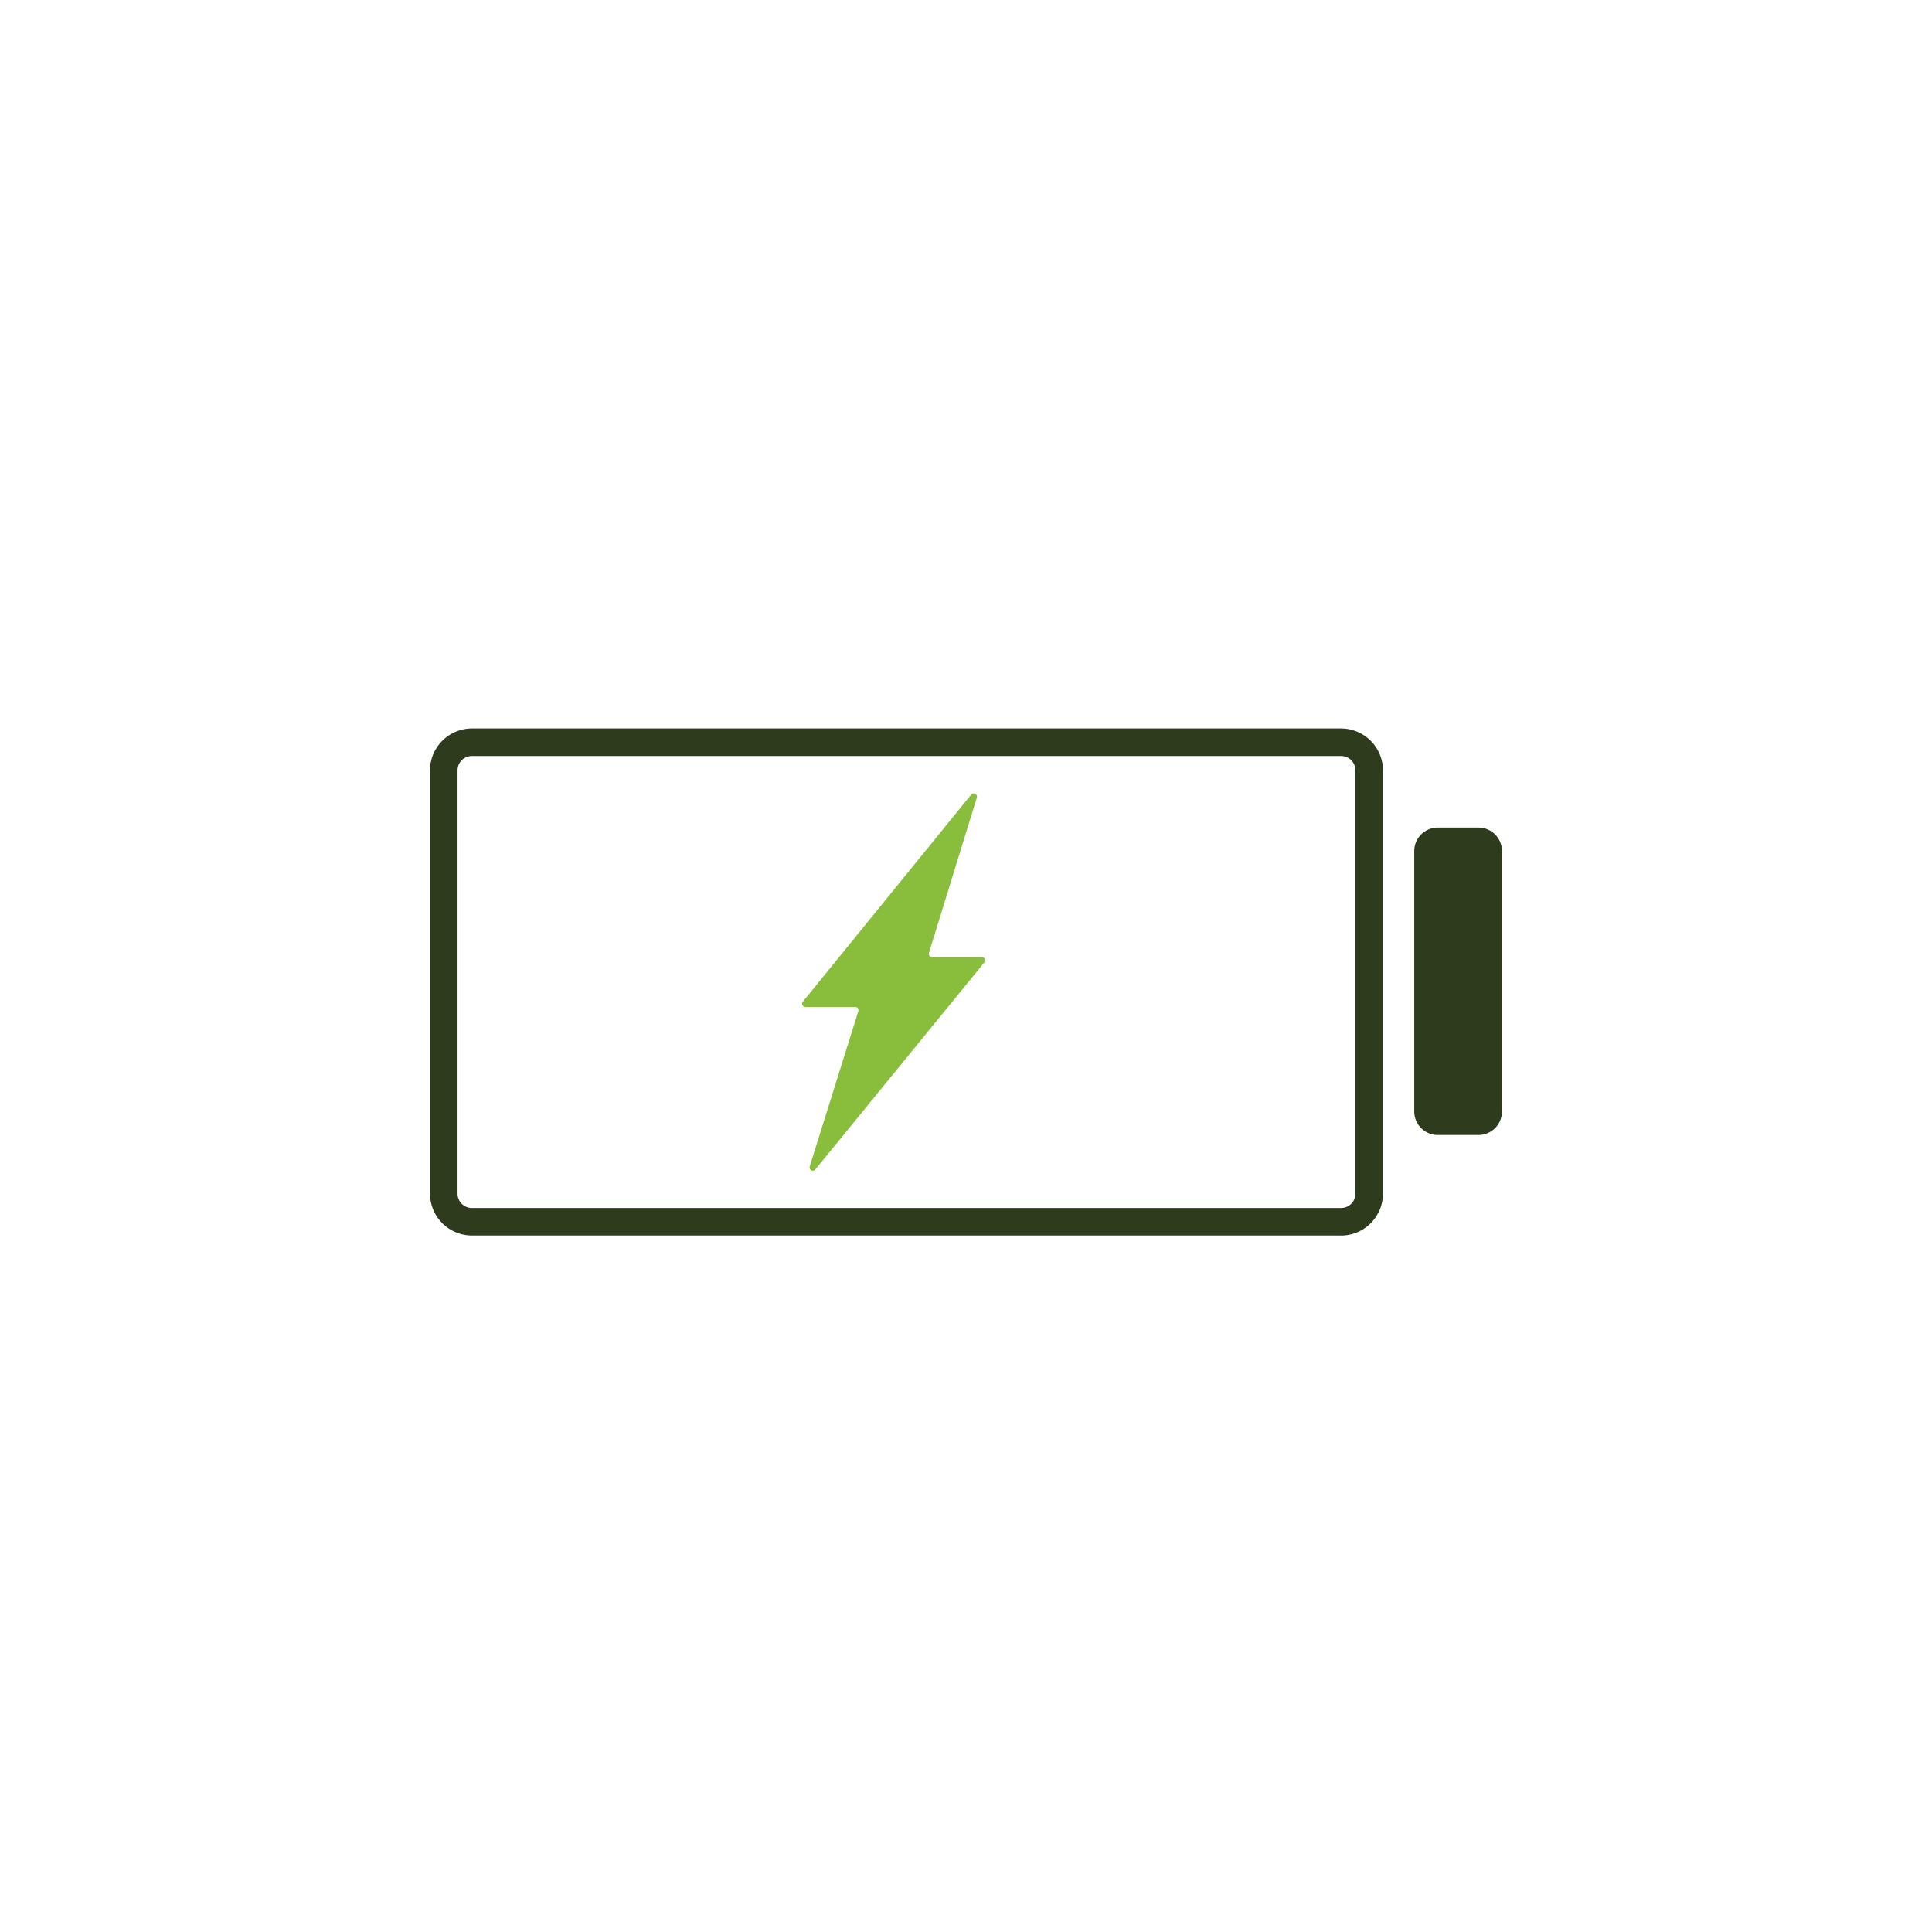 <svg viewBox="0 0 115 115" height="115" width="115" xmlns:xlink="http://www.w3.org/1999/xlink" xmlns="http://www.w3.org/2000/svg">
  <defs>
    <clipPath id="clip-path">
      <rect fill="none" height="30.181" width="63.811" data-sanitized-data-name="Rectangle 512" data-name="Rectangle 512" id="Rectangle_512"></rect>
    </clipPath>
  </defs>
  <g transform="translate(-224.867 -2642)" data-sanitized-data-name="Groupe 328" data-name="Groupe 328" id="Groupe_328">
    <rect opacity="0" fill="rgba(238,245,226,0)" transform="translate(224.867 2642)" rx="57.5" height="115" width="115" data-sanitized-data-name="Rectangle 499" data-name="Rectangle 499" id="Rectangle_499"></rect>
    <g transform="translate(250.462 2685.361)" data-sanitized-data-name="Groupe 155" data-name="Groupe 155" id="Groupe_155">
      <g clip-path="url(#clip-path)" data-sanitized-data-name="Groupe 154" data-name="Groupe 154" id="Groupe_154">
        <path fill="#2e3b1c" d="M54.234,30.181H2.492A2.5,2.5,0,0,1,0,27.688V2.492A2.5,2.5,0,0,1,2.492,0H54.234a2.5,2.5,0,0,1,2.492,2.492v25.2a2.5,2.5,0,0,1-2.492,2.492M2.492,1.64a.853.853,0,0,0-.852.852v25.2a.853.853,0,0,0,.852.852H54.234a.853.853,0,0,0,.852-.852V2.492a.853.853,0,0,0-.852-.852Z" data-sanitized-data-name="Tracé 1717" data-name="Tracé 1717" id="Tracé_1717"></path>
        <path fill="#2e3b1c" transform="translate(-655.918 -66.044)" d="M718.334,90.243H715.9a1.4,1.4,0,0,1-1.395-1.395V73.338a1.4,1.4,0,0,1,1.395-1.395h2.431a1.4,1.4,0,0,1,1.395,1.395v15.51a1.4,1.4,0,0,1-1.395,1.395" data-sanitized-data-name="Tracé 1718" data-name="Tracé 1718" id="Tracé_1718"></path>
        <path fill="#89be3d" transform="translate(-247.984 -43.19)" d="M280.834,56.8h-2.965a.194.194,0,0,1-.185-.251l2.852-9.248a.194.194,0,0,0-.335-.179L270.179,59.452a.194.194,0,0,0,.15.316h2.965a.194.194,0,0,1,.185.252l-2.894,9.244a.194.194,0,0,0,.335.18l10.063-12.329a.194.194,0,0,0-.15-.316" data-sanitized-data-name="Tracé 1719" data-name="Tracé 1719" id="Tracé_1719"></path>
      </g>
    </g>
  </g>
</svg>
